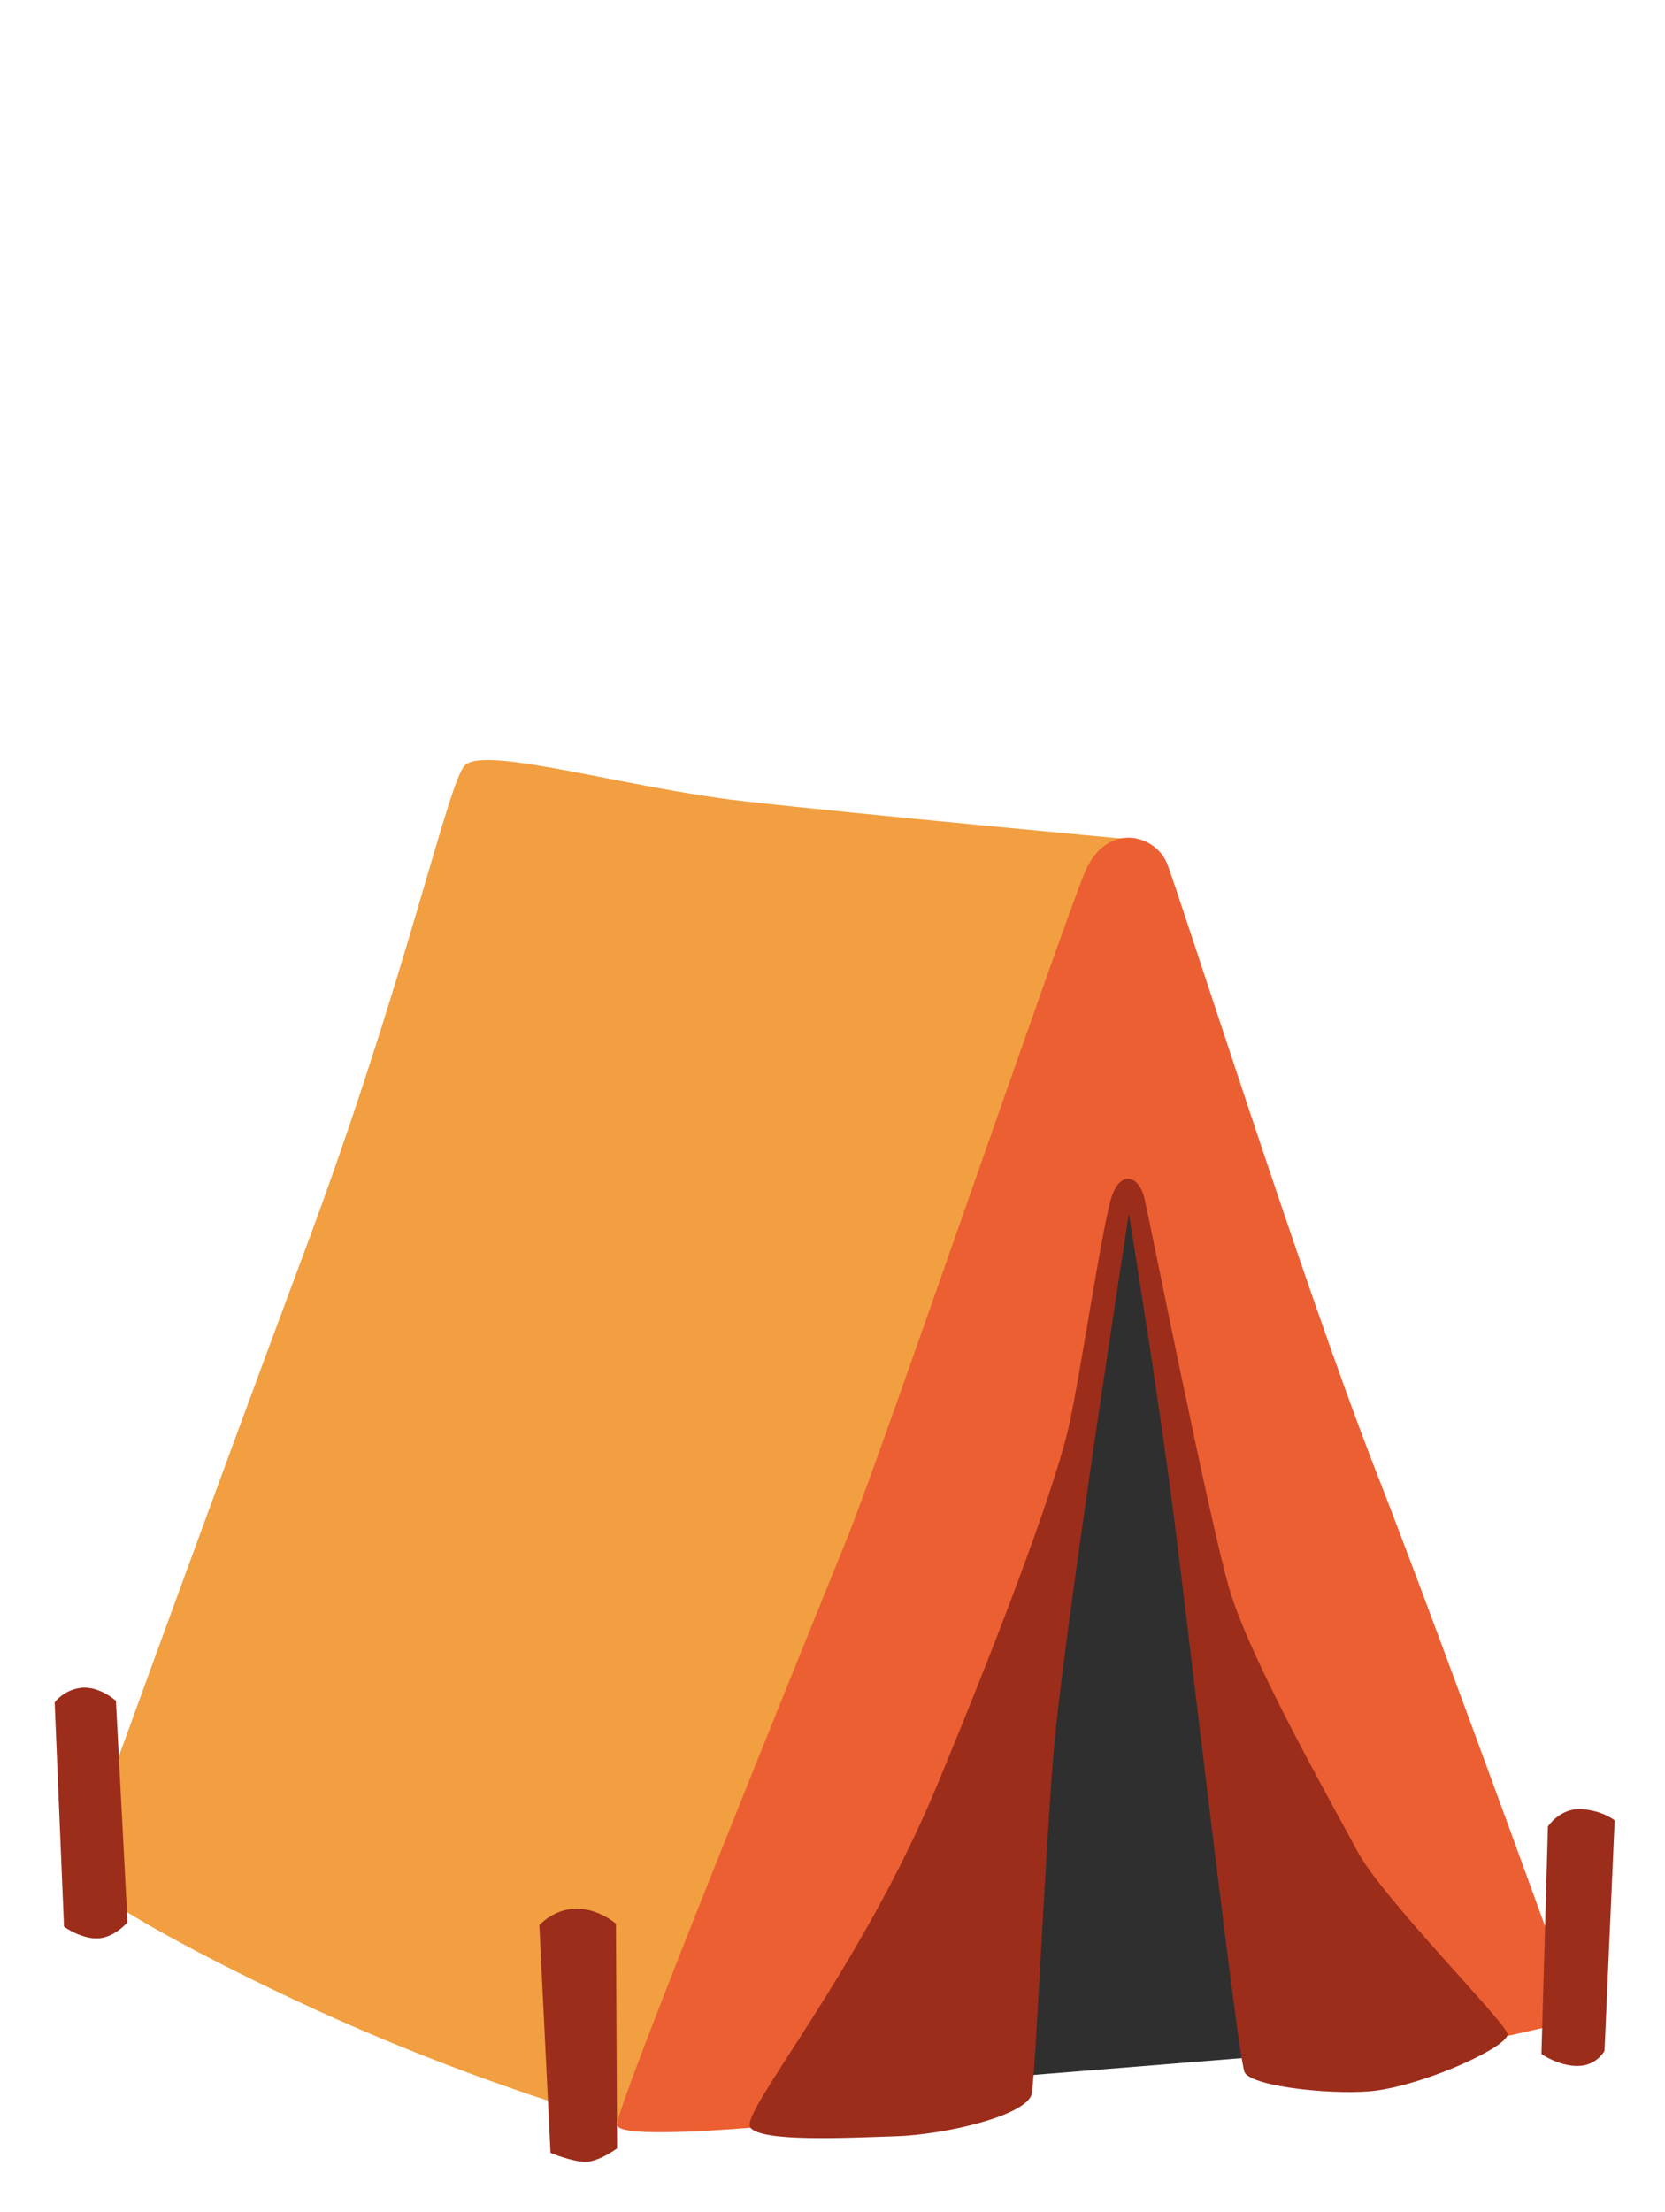 <svg width="61" height="81" viewBox="0 0 61 81" fill="none" xmlns="http://www.w3.org/2000/svg">
<path d="M40.971 39.279L32.502 74.488L37.225 76.039L47.356 75.222L46.865 52.485L40.971 39.279Z" fill="#2F2F2F"/>
<path d="M17.032 28.027C16.404 28.654 14.883 35.855 11.199 45.714C7.516 55.574 2.788 68.622 2.788 68.622C2.788 68.622 3.341 69.679 10.337 73.026C17.333 76.374 23.113 77.842 23.113 77.842C23.113 77.842 38.697 45.632 38.821 44.904C38.945 44.17 41.432 30.742 41.432 30.742C41.432 30.742 31.515 29.824 27.217 29.337C22.918 28.85 17.766 27.293 17.032 28.027Z" fill="#F19F40"/>
<path d="M52.613 75.153L57.846 73.969C57.846 73.969 53.018 60.56 50.378 53.795C47.738 47.031 43.182 32.672 42.753 31.615C42.324 30.559 40.542 30.065 39.746 31.945C38.95 33.824 32.307 53.182 31.058 56.276C29.652 59.757 22.666 76.9 22.604 77.798C22.542 78.697 34.365 77.21 34.365 77.21L37.415 65.281L41.099 44.088L41.714 44.253L44.659 61.535L52.613 75.153Z" fill="#EC5F32"/>
<path d="M37.806 76.646C37.701 77.469 34.584 78.184 32.812 78.234C31.034 78.291 27.855 78.456 27.484 77.906C27.112 77.355 31.487 72.204 34.299 65.458C37.105 58.712 38.759 54.055 39.169 52.188C39.584 50.321 40.408 44.733 40.737 43.797C41.066 42.86 41.728 43.031 41.933 43.904C42.138 44.784 44.287 55.586 45.031 58.162C45.774 60.737 48.829 66.11 49.739 67.812C50.65 69.514 55.148 74.045 55.229 74.482C55.31 74.919 52.446 76.254 50.497 76.551C49.101 76.76 45.846 76.437 45.598 75.887C45.35 75.336 43.668 60.737 43.048 55.858C42.429 50.979 41.356 44.455 41.356 44.455C41.356 44.455 38.921 60.136 38.588 64.306C38.259 68.477 37.968 75.33 37.806 76.646ZM2.002 62.345C2.002 62.345 2.35 61.864 3.007 61.807C3.665 61.756 4.247 62.288 4.247 62.288L4.671 70.4C4.671 70.4 4.166 70.989 3.546 70.989C2.926 70.989 2.345 70.558 2.345 70.558L2.002 62.345ZM19.759 70.502C19.759 70.502 20.297 69.9 21.122 69.9C21.946 69.9 22.566 70.451 22.566 70.451L22.608 78.677C22.608 78.677 21.946 79.171 21.451 79.171C20.955 79.171 20.169 78.842 20.169 78.842L19.759 70.502ZM56.711 66.888C56.711 66.888 57.154 66.205 57.941 66.255C58.727 66.306 59.156 66.667 59.156 66.667L58.784 75.108C58.784 75.108 58.494 75.659 57.793 75.659C57.093 75.659 56.473 75.222 56.473 75.222L56.711 66.888Z" fill="#9C2D1B"/>
</svg>
